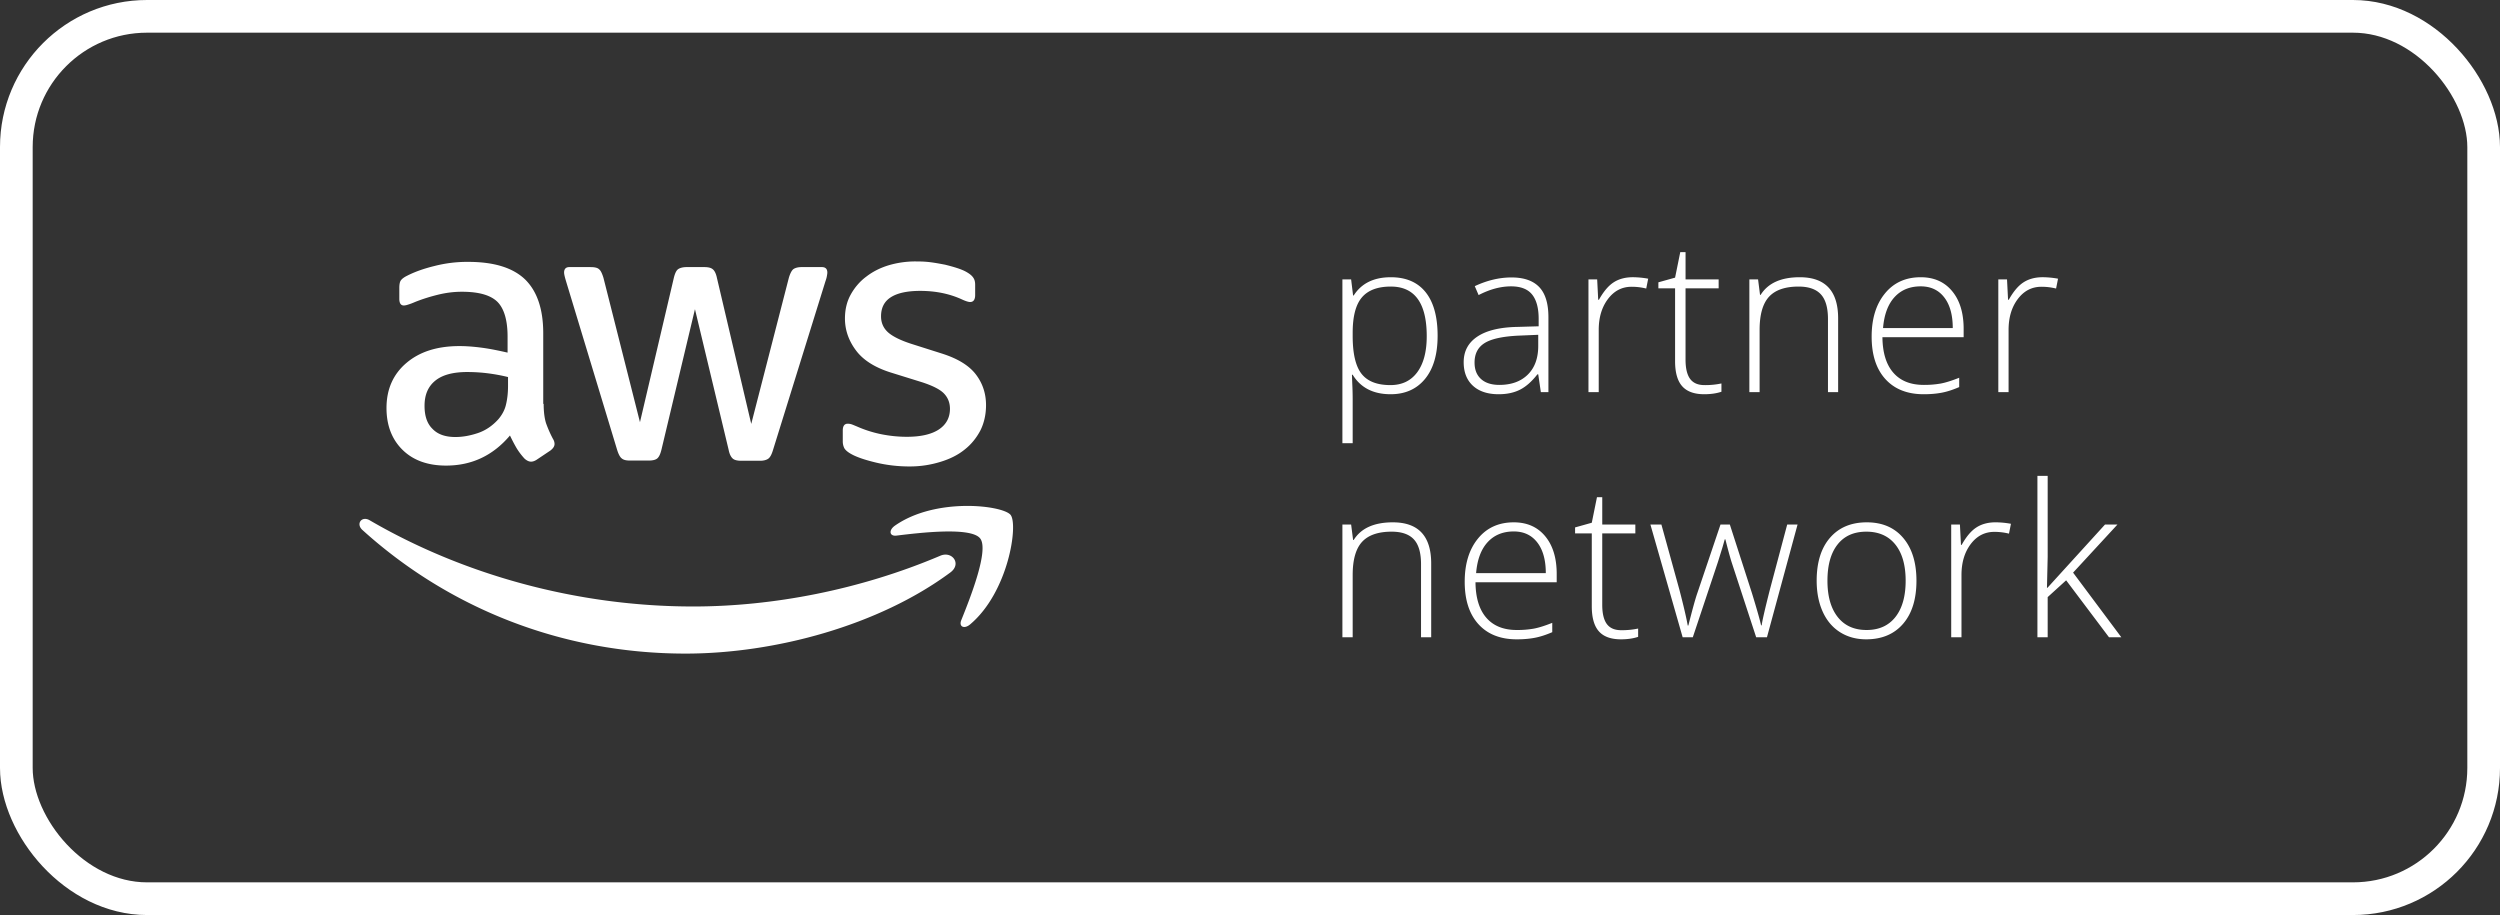 <svg width="153" height="56" xmlns="http://www.w3.org/2000/svg">
    <rect width="100%" height="100%" fill="#333333" stroke="none"/>
    <g fill="none" fill-rule="evenodd">
        <rect stroke="#FFF" stroke-width="2" x="1" y="1" width="151" height="54" rx="8"/>
        <path d="M82.784 27.123v-2.628c0-.372-.009-.715-.026-1.028l-.019-.533h.045c.486.795 1.26 1.193 2.323 1.193.889 0 1.59-.312 2.104-.936.514-.625.771-1.504.771-2.638 0-1.168-.244-2.057-.733-2.669-.489-.611-1.198-.917-2.13-.917-1.04 0-1.798.372-2.272 1.117h-.038l-.12-.984h-.534v10.023h.629zm2.31-3.555c-.816 0-1.406-.23-1.768-.692-.361-.46-.542-1.231-.542-2.31v-.203c0-.999.188-1.72.565-2.162.376-.442.967-.663 1.77-.663 1.465 0 2.197 1.014 2.197 3.04 0 .944-.194 1.679-.58 2.203-.388.525-.935.787-1.642.787zm6.628.559c.5 0 .932-.092 1.298-.276.366-.184.723-.498 1.07-.943h.05L94.3 24h.463v-4.59c0-.833-.188-1.447-.562-1.84-.375-.394-.94-.59-1.698-.59-.74 0-1.49.177-2.247.533l.235.546c.685-.356 1.347-.534 1.986-.534.593 0 1.022.168 1.289.502.267.334.4.83.4 1.485v.457l-1.314.038c-1.062.021-1.874.218-2.434.59-.561.373-.841.896-.841 1.569 0 .613.188 1.093.564 1.44.377.347.904.521 1.581.521zm.038-.571c-.482 0-.856-.12-1.12-.359-.265-.24-.397-.574-.397-1.006 0-.542.206-.94.619-1.197.413-.256 1.103-.407 2.072-.453l1.206-.051v.679c0 .749-.212 1.334-.637 1.755-.426.421-1.007.632-1.743.632zm6.082.444v-3.809c0-.761.188-1.392.565-1.891.377-.5.859-.75 1.447-.75.31 0 .607.037.895.109l.12-.603a5.4 5.4 0 00-.939-.09c-.457 0-.846.103-1.168.309-.321.205-.624.561-.907 1.07h-.045l-.063-1.245h-.533V24h.628zm6.456.127c.398 0 .75-.05 1.054-.152v-.508a4.714 4.714 0 01-1.04.101c-.399 0-.69-.127-.877-.38-.186-.254-.28-.646-.28-1.175v-4.367h2.026V17.1h-2.025v-1.67h-.324l-.317 1.562-1.022.286v.368h1.022v4.456c0 .698.145 1.21.435 1.536.29.326.74.489 1.348.489zm3.39-.127v-3.809c0-.935.192-1.61.575-2.028.383-.416.987-.625 1.813-.625.613 0 1.066.158 1.358.473.292.315.438.82.438 1.514V24h.622v-4.513c0-1.68-.783-2.52-2.349-2.52-1.146 0-1.944.36-2.393 1.079h-.038l-.12-.946h-.533V24h.628zm10.044.127c.398 0 .761-.03 1.092-.092.33-.061.69-.177 1.079-.346v-.571c-.457.182-.835.3-1.133.355a5.779 5.779 0 01-1.038.083c-.808 0-1.43-.25-1.863-.75-.434-.499-.655-1.222-.664-2.17h4.97v-.508c0-.973-.234-1.744-.704-2.31-.47-.568-1.11-.851-1.923-.851-.919 0-1.649.33-2.19.993-.542.662-.813 1.544-.813 2.644 0 1.113.28 1.978.841 2.596.561.618 1.343.927 2.346.927zm1.777-4.05h-4.266c.068-.825.303-1.457.705-1.895.402-.438.935-.657 1.6-.657.613 0 1.094.226 1.44.676.348.451.521 1.076.521 1.876zM122.925 24v-3.809c0-.761.188-1.392.565-1.891.377-.5.859-.75 1.447-.75.31 0 .607.037.895.109l.12-.603a5.4 5.4 0 00-.939-.09c-.457 0-.846.103-1.168.309-.321.205-.624.561-.907 1.07h-.045l-.063-1.245h-.533V24h.628zM82.784 39v-3.809c0-.935.191-1.61.574-2.028.383-.416.987-.625 1.812-.625.614 0 1.067.158 1.359.473.292.315.438.82.438 1.514V39h.622v-4.513c0-1.68-.783-2.52-2.349-2.52-1.147 0-1.944.36-2.393 1.079h-.038l-.12-.946h-.534V39h.629zm10.043.127c.397 0 .761-.03 1.091-.092.33-.061.69-.177 1.08-.346v-.571c-.458.182-.835.3-1.134.355a5.779 5.779 0 01-1.037.083c-.809 0-1.43-.25-1.864-.75-.433-.499-.654-1.222-.663-2.17h4.97v-.508c0-.973-.234-1.744-.704-2.31-.47-.568-1.111-.851-1.924-.851-.918 0-1.648.33-2.19.993-.541.662-.812 1.544-.812 2.644 0 1.113.28 1.978.841 2.596.56.618 1.343.927 2.346.927zm1.777-4.05h-4.266c.068-.825.303-1.457.705-1.895.402-.438.935-.657 1.6-.657.613 0 1.093.226 1.44.676.347.451.52 1.076.52 1.876zm4.596 4.05c.398 0 .75-.05 1.054-.152v-.508a4.714 4.714 0 01-1.04.101c-.399 0-.69-.127-.877-.38-.186-.254-.28-.646-.28-1.175v-4.367h2.026V32.1h-2.025v-1.67h-.324l-.317 1.562-1.022.286v.368h1.022v4.456c0 .698.145 1.21.435 1.536.29.326.739.489 1.348.489zm4.4-.127l1.536-4.602.286-.92.133-.47h.038c.153.605.278 1.064.375 1.377l1.51 4.615h.66l1.873-6.9h-.634l-1.054 3.961c-.305 1.198-.474 1.934-.508 2.209h-.038c-.068-.322-.254-.98-.559-1.974l-1.352-4.196h-.571l-1.422 4.209c-.114.325-.296.983-.546 1.974h-.038c-.08-.466-.25-1.194-.508-2.184l-1.104-3.999h-.673l1.974 6.9h.622zm10.608.127c.96 0 1.714-.316 2.26-.949.546-.633.819-1.512.819-2.637 0-1.11-.27-1.982-.81-2.619-.54-.637-1.283-.955-2.23-.955-.953 0-1.702.314-2.248.942-.546.629-.819 1.506-.819 2.632 0 .715.123 1.345.368 1.891.246.546.6.965 1.06 1.257.462.292.995.438 1.6.438zm.025-.571c-.761 0-1.35-.266-1.767-.797-.417-.531-.626-1.27-.626-2.218 0-.957.207-1.696.62-2.219.412-.523.999-.784 1.76-.784.762 0 1.354.262 1.775.787.42.525.631 1.263.631 2.216 0 .947-.208 1.687-.625 2.218-.417.531-1.006.797-1.768.797zm5.81.444v-3.809c0-.761.188-1.392.564-1.891.377-.5.86-.75 1.448-.75.308 0 .607.037.895.109l.12-.603a5.4 5.4 0 00-.94-.09c-.456 0-.846.103-1.167.309-.322.205-.624.561-.908 1.07h-.044l-.064-1.245h-.533V39h.628zm5.275 0v-2.457l1.13-1.028L129.07 39h.755l-2.952-3.955 2.717-2.945h-.762l-3.523 3.872h-.031l.044-1.898v-4.951h-.628V39h.628zM22.63 31.844c5.64 3.284 12.598 5.273 19.795 5.273 4.856 0 10.19-1.015 15.1-3.097.732-.334 1.357.48.638 1.014C53.787 38.278 47.427 40 41.96 40c-7.663 0-14.568-2.843-19.783-7.568-.412-.374-.04-.881.453-.588zm39.218-.333c.48.6-.133 4.725-2.474 6.7-.36.307-.705.147-.545-.253.532-1.322 1.716-4.298 1.157-5.006-.559-.72-3.698-.347-5.122-.173-.426.053-.492-.32-.106-.601 2.5-1.762 6.612-1.255 7.09-.667zM56.088 16c.293 0 .599.013.891.053.306.04.586.094.865.147.266.067.519.134.758.214.24.08.426.16.56.24.185.107.318.214.398.334.08.107.12.253.12.44v.628c0 .28-.106.427-.306.427-.106 0-.28-.054-.506-.16-.758-.347-1.61-.521-2.554-.521-.758 0-1.357.12-1.77.374-.412.253-.624.64-.624 1.188 0 .373.133.694.399.947.266.254.758.508 1.463.735l1.89.6c.957.307 1.649.734 2.061 1.282.413.547.612 1.174.612 1.868 0 .574-.12 1.095-.346 1.549-.24.454-.558.854-.97 1.174-.413.334-.906.574-1.478.748a6.307 6.307 0 01-1.902.28c-.692 0-1.384-.08-2.049-.24-.665-.16-1.184-.334-1.53-.534-.213-.12-.359-.254-.412-.374a.945.945 0 01-.08-.373v-.681c0-.28.107-.414.306-.414.08 0 .16.013.24.04.08.027.2.08.332.134.452.2.945.36 1.464.467.532.107 1.05.16 1.583.16.838 0 1.49-.147 1.942-.44.452-.294.692-.721.692-1.269 0-.373-.12-.68-.36-.934-.239-.254-.691-.48-1.343-.694l-1.93-.6c-.97-.308-1.689-.762-2.128-1.362-.439-.588-.665-1.242-.665-1.936 0-.56.12-1.054.36-1.481.239-.428.558-.801.957-1.095.4-.307.852-.534 1.384-.694A5.78 5.78 0 0156.088 16zm-27.432.027c1.583 0 2.74.36 3.486 1.08.731.722 1.104 1.816 1.104 3.285v4.324h.026c0 .494.054.895.147 1.188.106.294.24.614.425.961a.582.582 0 01.094.307c0 .134-.08.267-.253.4l-.838.561c-.12.08-.24.12-.346.12-.133 0-.266-.066-.4-.186a4.128 4.128 0 01-.478-.628c-.133-.227-.266-.48-.413-.787-1.037 1.228-2.341 1.842-3.91 1.842-1.118 0-2.01-.32-2.662-.961-.652-.64-.984-1.495-.984-2.563 0-1.135.399-2.056 1.21-2.75.812-.694 1.89-1.04 3.26-1.04.452 0 .918.04 1.41.106.492.067.998.173 1.53.294v-.975c0-1.014-.213-1.722-.625-2.136-.426-.413-1.144-.614-2.169-.614-.465 0-.944.054-1.437.174-.492.12-.97.267-1.436.454a3.81 3.81 0 01-.466.173.814.814 0 01-.213.04c-.186 0-.28-.133-.28-.413v-.655c0-.213.027-.373.094-.467.066-.093.186-.187.372-.28.466-.24 1.025-.44 1.677-.6a8.04 8.04 0 012.075-.254zm7.49.32c.253 0 .426.04.519.134.106.08.186.266.266.52l2.235 8.837L41.24 17c.067-.267.147-.44.253-.52.106-.08.293-.134.532-.134h1.064c.253 0 .426.04.533.134.106.08.2.266.252.52l2.102 8.943 2.302-8.943c.08-.267.173-.44.266-.52.106-.08.28-.134.519-.134H50.3c.213 0 .333.107.333.334 0 .066-.014.133-.027.213-.013.08-.04.187-.093.334l-3.206 10.318c-.08.267-.173.44-.28.52-.106.08-.28.134-.505.134h-1.144c-.253 0-.426-.04-.532-.133-.107-.094-.2-.267-.253-.534l-2.062-8.61-2.05 8.596c-.066.267-.145.441-.252.534-.106.094-.293.134-.532.134h-1.144c-.24 0-.4-.04-.506-.134-.106-.08-.2-.267-.279-.52l-3.126-10.318c-.08-.267-.12-.44-.12-.534 0-.214.106-.334.32-.334h1.303zm-7.53 6.42c-.891 0-1.543.174-1.982.534-.44.36-.652.868-.652 1.535 0 .628.16 1.095.492 1.415.32.334.785.494 1.397.494.44 0 .891-.08 1.37-.24.48-.16.905-.454 1.264-.854.213-.254.373-.534.453-.855.08-.32.133-.707.133-1.16v-.561a11.077 11.077 0 00-1.224-.227 9.991 9.991 0 00-1.25-.08z"
              fill="#FFF" fill-rule="nonzero"/>
    </g>
</svg>
